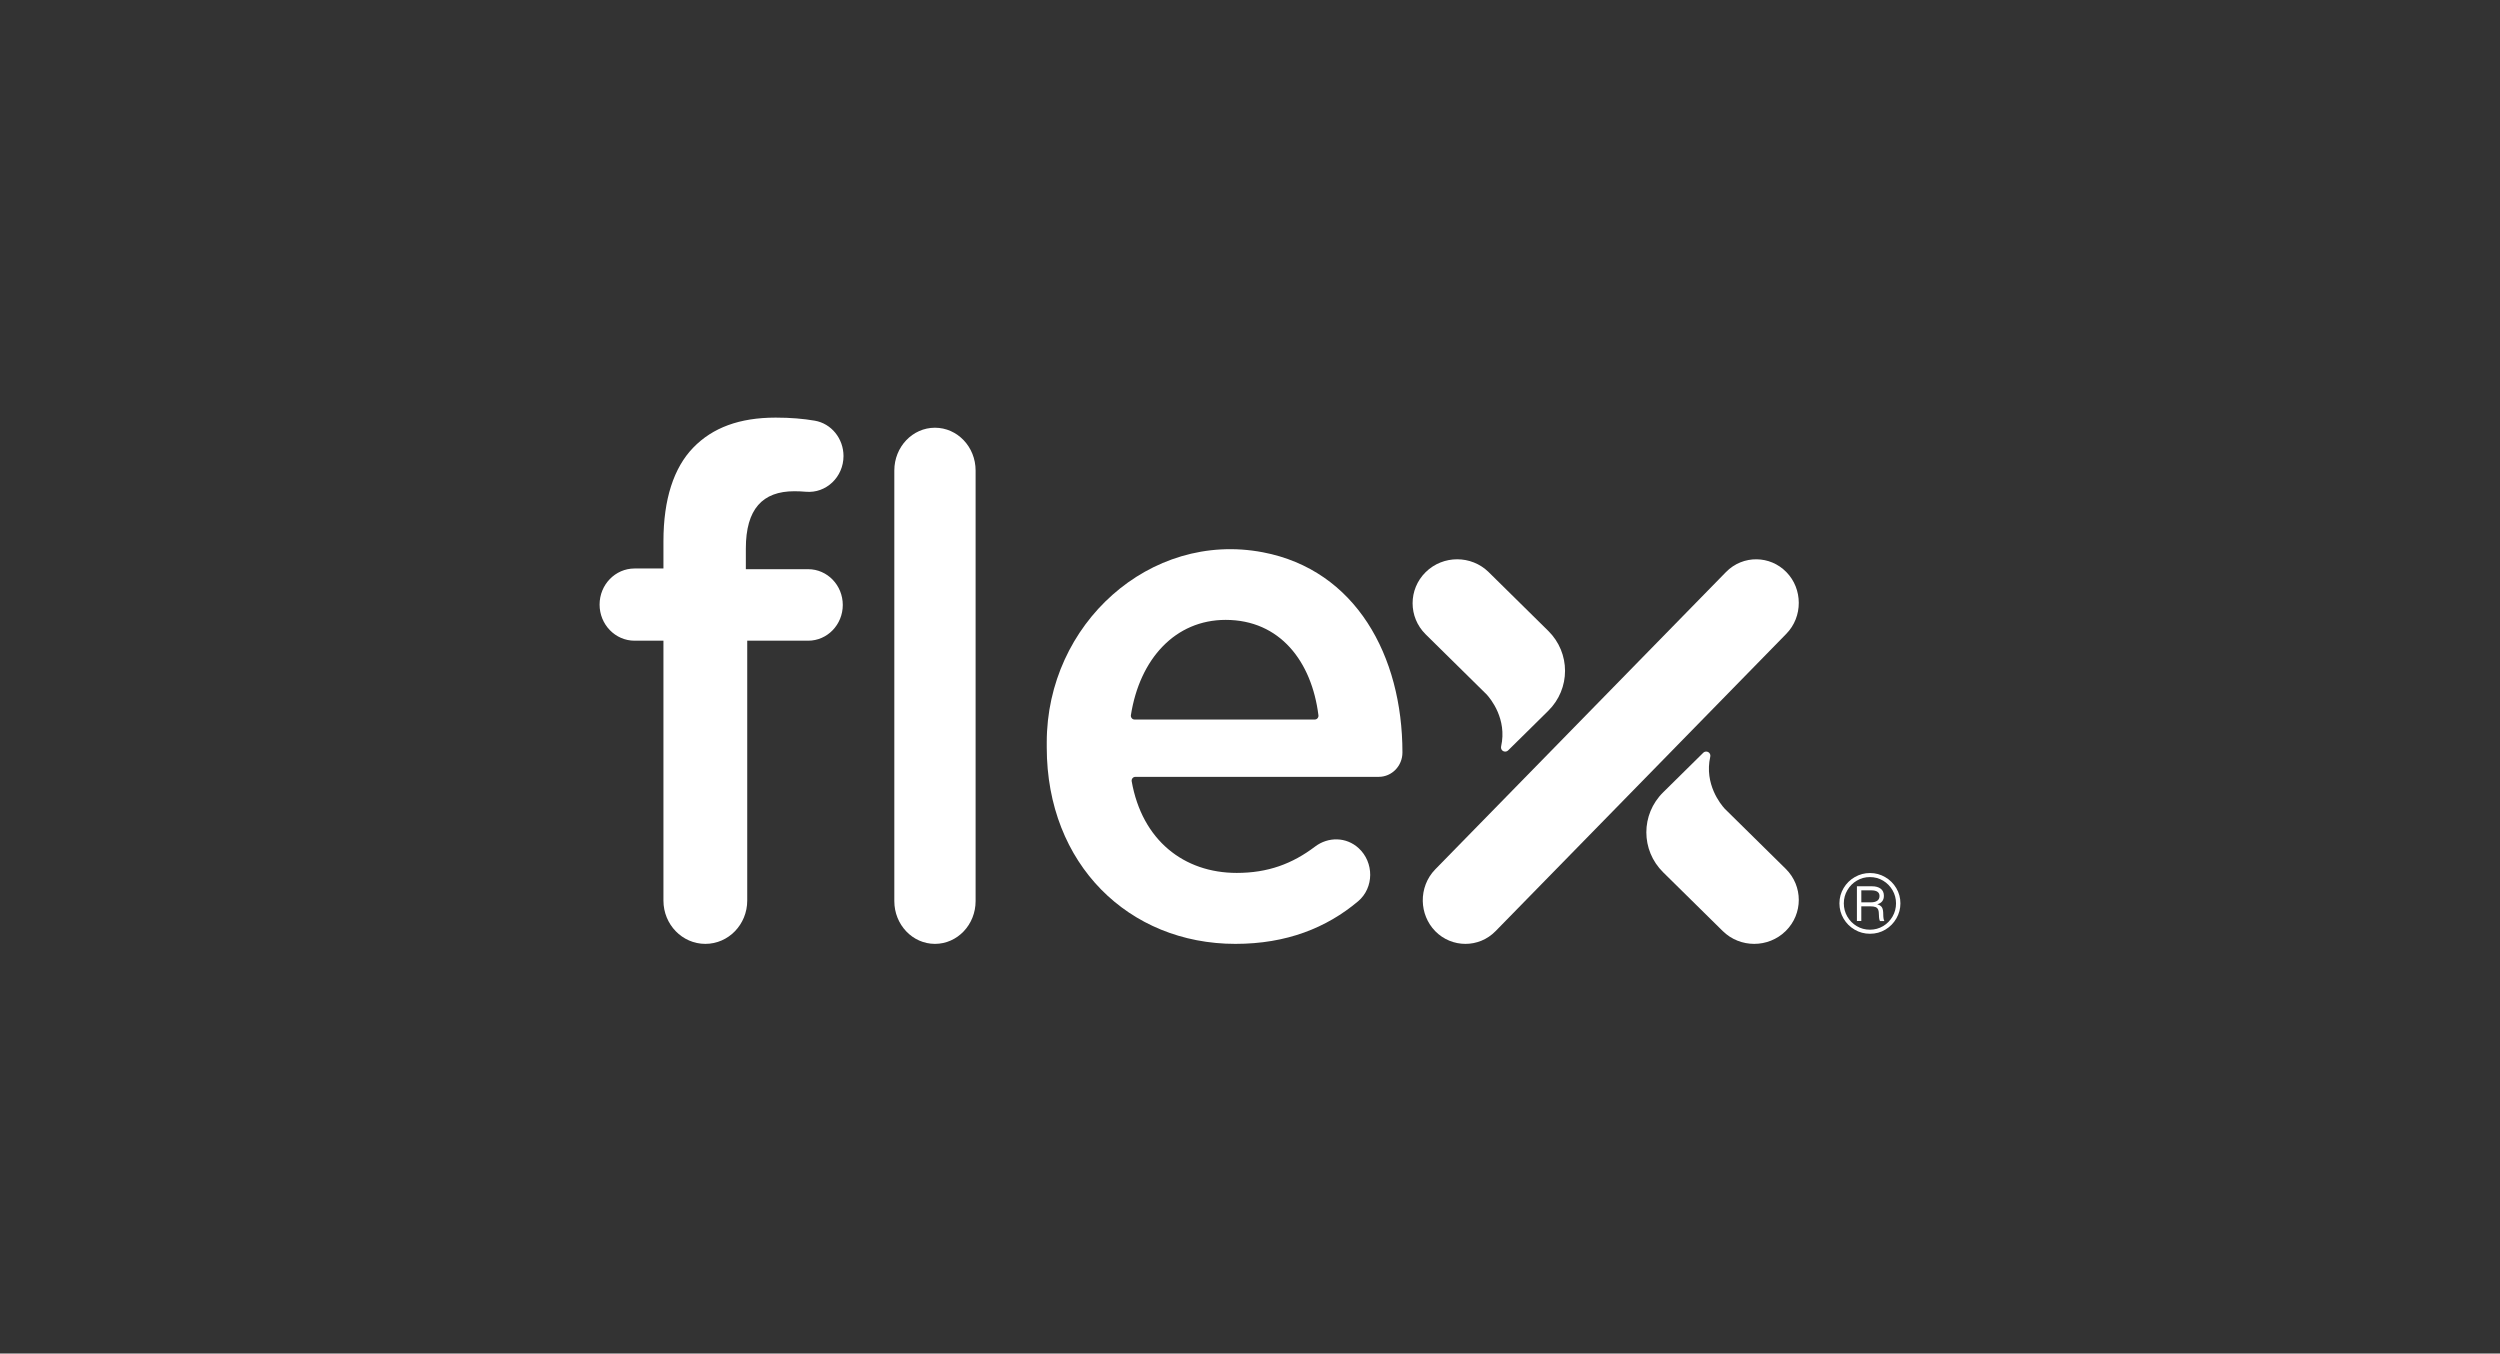 <svg width="157" height="85" viewBox="0 0 157 85" fill="none" xmlns="http://www.w3.org/2000/svg">
<rect x="0" y="0" width="157" height="85" fill="#333333" stroke="none"/>
<path d="M89.531 35.931C88.438 37.01 88.438 38.758 89.531 39.836L93.366 43.617C93.613 43.889 94.653 45.157 94.271 46.87C94.252 46.959 94.269 47.055 94.338 47.123C94.442 47.225 94.609 47.225 94.712 47.123L95.817 46.034L97.23 44.639C98.636 43.253 98.636 41.006 97.23 39.619L93.49 35.931C92.397 34.854 90.624 34.854 89.531 35.931" fill="white"/>
<path d="M112.144 58.466C113.237 57.389 113.237 55.641 112.144 54.563L108.308 50.782C108.061 50.509 107.021 49.242 107.403 47.528C107.423 47.44 107.405 47.344 107.335 47.275C107.232 47.174 107.065 47.174 106.963 47.275L105.858 48.365L104.445 49.76C103.039 51.145 103.039 53.393 104.445 54.779L108.184 58.466C109.277 59.545 111.05 59.545 112.144 58.466Z" fill="white"/>
<path d="M90.132 54.597L108.393 35.923C108.922 35.382 109.622 35.115 110.319 35.124C110.997 35.133 111.669 35.399 112.182 35.925C112.703 36.456 112.963 37.158 112.963 37.859C112.965 38.564 112.704 39.268 112.182 39.802L93.921 58.476C93.4 59.01 92.713 59.277 92.026 59.275C91.34 59.275 90.652 59.008 90.131 58.476C89.624 57.954 89.363 57.272 89.35 56.587C89.338 55.867 89.599 55.144 90.132 54.597Z" fill="white"/>
<path d="M41.664 40.236H39.851C38.638 40.236 37.654 39.22 37.654 37.968C37.654 36.716 38.638 35.701 39.851 35.701H41.664V33.993C41.664 31.344 42.316 29.369 43.535 28.112C44.752 26.854 46.448 26.226 48.709 26.226C49.657 26.226 50.453 26.297 51.163 26.418C52.21 26.595 52.972 27.543 52.972 28.64C52.97 29.959 51.879 30.997 50.605 30.882C50.373 30.862 50.134 30.85 49.884 30.85C47.883 30.85 46.839 31.973 46.839 34.443V35.745H50.753C51.953 35.745 52.927 36.751 52.927 37.991C52.927 39.231 51.953 40.236 50.753 40.236H46.926V56.559C46.926 58.059 45.748 59.275 44.296 59.275C42.843 59.275 41.664 58.059 41.664 56.559V40.236Z" fill="white"/>
<path d="M58.715 26.861C60.125 26.861 61.268 28.064 61.268 29.547V56.589C61.268 58.072 60.125 59.275 58.715 59.275C57.306 59.275 56.163 58.072 56.163 56.589V29.547C56.163 28.064 57.306 26.861 58.715 26.861Z" fill="white"/>
<path fill-rule="evenodd" clip-rule="evenodd" d="M65.736 46.616V46.941L65.736 46.941C65.736 54.278 70.894 59.275 77.582 59.275C80.797 59.275 83.307 58.267 85.287 56.602C86.297 55.751 86.297 54.154 85.319 53.261C84.548 52.557 83.414 52.536 82.583 53.167C81.157 54.247 79.627 54.819 77.669 54.819C74.343 54.819 71.723 52.762 71.07 49.066C71.045 48.923 71.155 48.787 71.296 48.787L86.585 48.786C87.407 48.786 88.073 48.102 88.073 47.257C88.073 41.17 85.132 35.795 79.311 34.684C72.216 33.33 65.736 39.188 65.736 46.616ZM82.798 44.922C82.815 45.062 82.707 45.186 82.57 45.186H71.247C71.108 45.186 70.999 45.055 71.02 44.914C71.576 41.369 73.815 38.929 76.97 38.929C80.379 38.929 82.376 41.538 82.798 44.922Z" fill="white"/>
<path fill-rule="evenodd" clip-rule="evenodd" d="M115.78 55.77C115.605 56.062 115.516 56.383 115.516 56.733C115.516 57.076 115.603 57.394 115.775 57.687C115.947 57.98 116.179 58.212 116.471 58.382C116.764 58.554 117.085 58.64 117.436 58.64C117.793 58.64 118.118 58.552 118.409 58.376C118.7 58.199 118.929 57.964 119.095 57.672C119.262 57.378 119.346 57.065 119.346 56.733C119.346 56.387 119.26 56.069 119.088 55.777C118.916 55.485 118.684 55.254 118.391 55.084C118.099 54.912 117.78 54.826 117.436 54.826C117.096 54.826 116.778 54.911 116.483 55.079C116.189 55.247 115.955 55.477 115.78 55.77ZM119.07 56.733C119.07 56.436 118.998 56.162 118.852 55.909C118.707 55.657 118.509 55.454 118.258 55.305C118.007 55.155 117.729 55.081 117.426 55.081C117.132 55.081 116.86 55.154 116.61 55.303C116.358 55.45 116.16 55.651 116.013 55.905C115.866 56.157 115.792 56.434 115.792 56.733C115.792 57.029 115.865 57.304 116.009 57.557C116.156 57.81 116.354 58.011 116.604 58.161C116.854 58.31 117.13 58.385 117.431 58.385C117.731 58.385 118.007 58.31 118.258 58.161C118.509 58.011 118.707 57.81 118.852 57.557C118.998 57.304 119.07 57.029 119.07 56.733ZM117.948 57.124C117.981 57.203 117.997 57.32 117.997 57.476L117.998 57.477C117.998 57.553 118.003 57.625 118.015 57.694C118.026 57.762 118.042 57.813 118.063 57.841H118.339C118.292 57.764 118.268 57.623 118.268 57.417C118.268 57.215 118.24 57.069 118.186 56.983C118.13 56.896 118.035 56.832 117.902 56.793V56.783C118.035 56.749 118.136 56.688 118.205 56.597C118.275 56.508 118.308 56.393 118.308 56.253C118.308 56.059 118.241 55.912 118.108 55.811C117.974 55.709 117.795 55.659 117.571 55.659H116.614V57.84H116.89V56.917H117.436C117.586 56.917 117.701 56.931 117.779 56.962C117.858 56.993 117.914 57.045 117.948 57.124ZM117.511 55.913C117.858 55.913 118.033 56.032 118.033 56.267L118.033 56.267C118.033 56.402 117.985 56.501 117.889 56.568C117.795 56.634 117.66 56.667 117.487 56.667H116.891V55.913H117.511Z" fill="white"/>
</svg>
